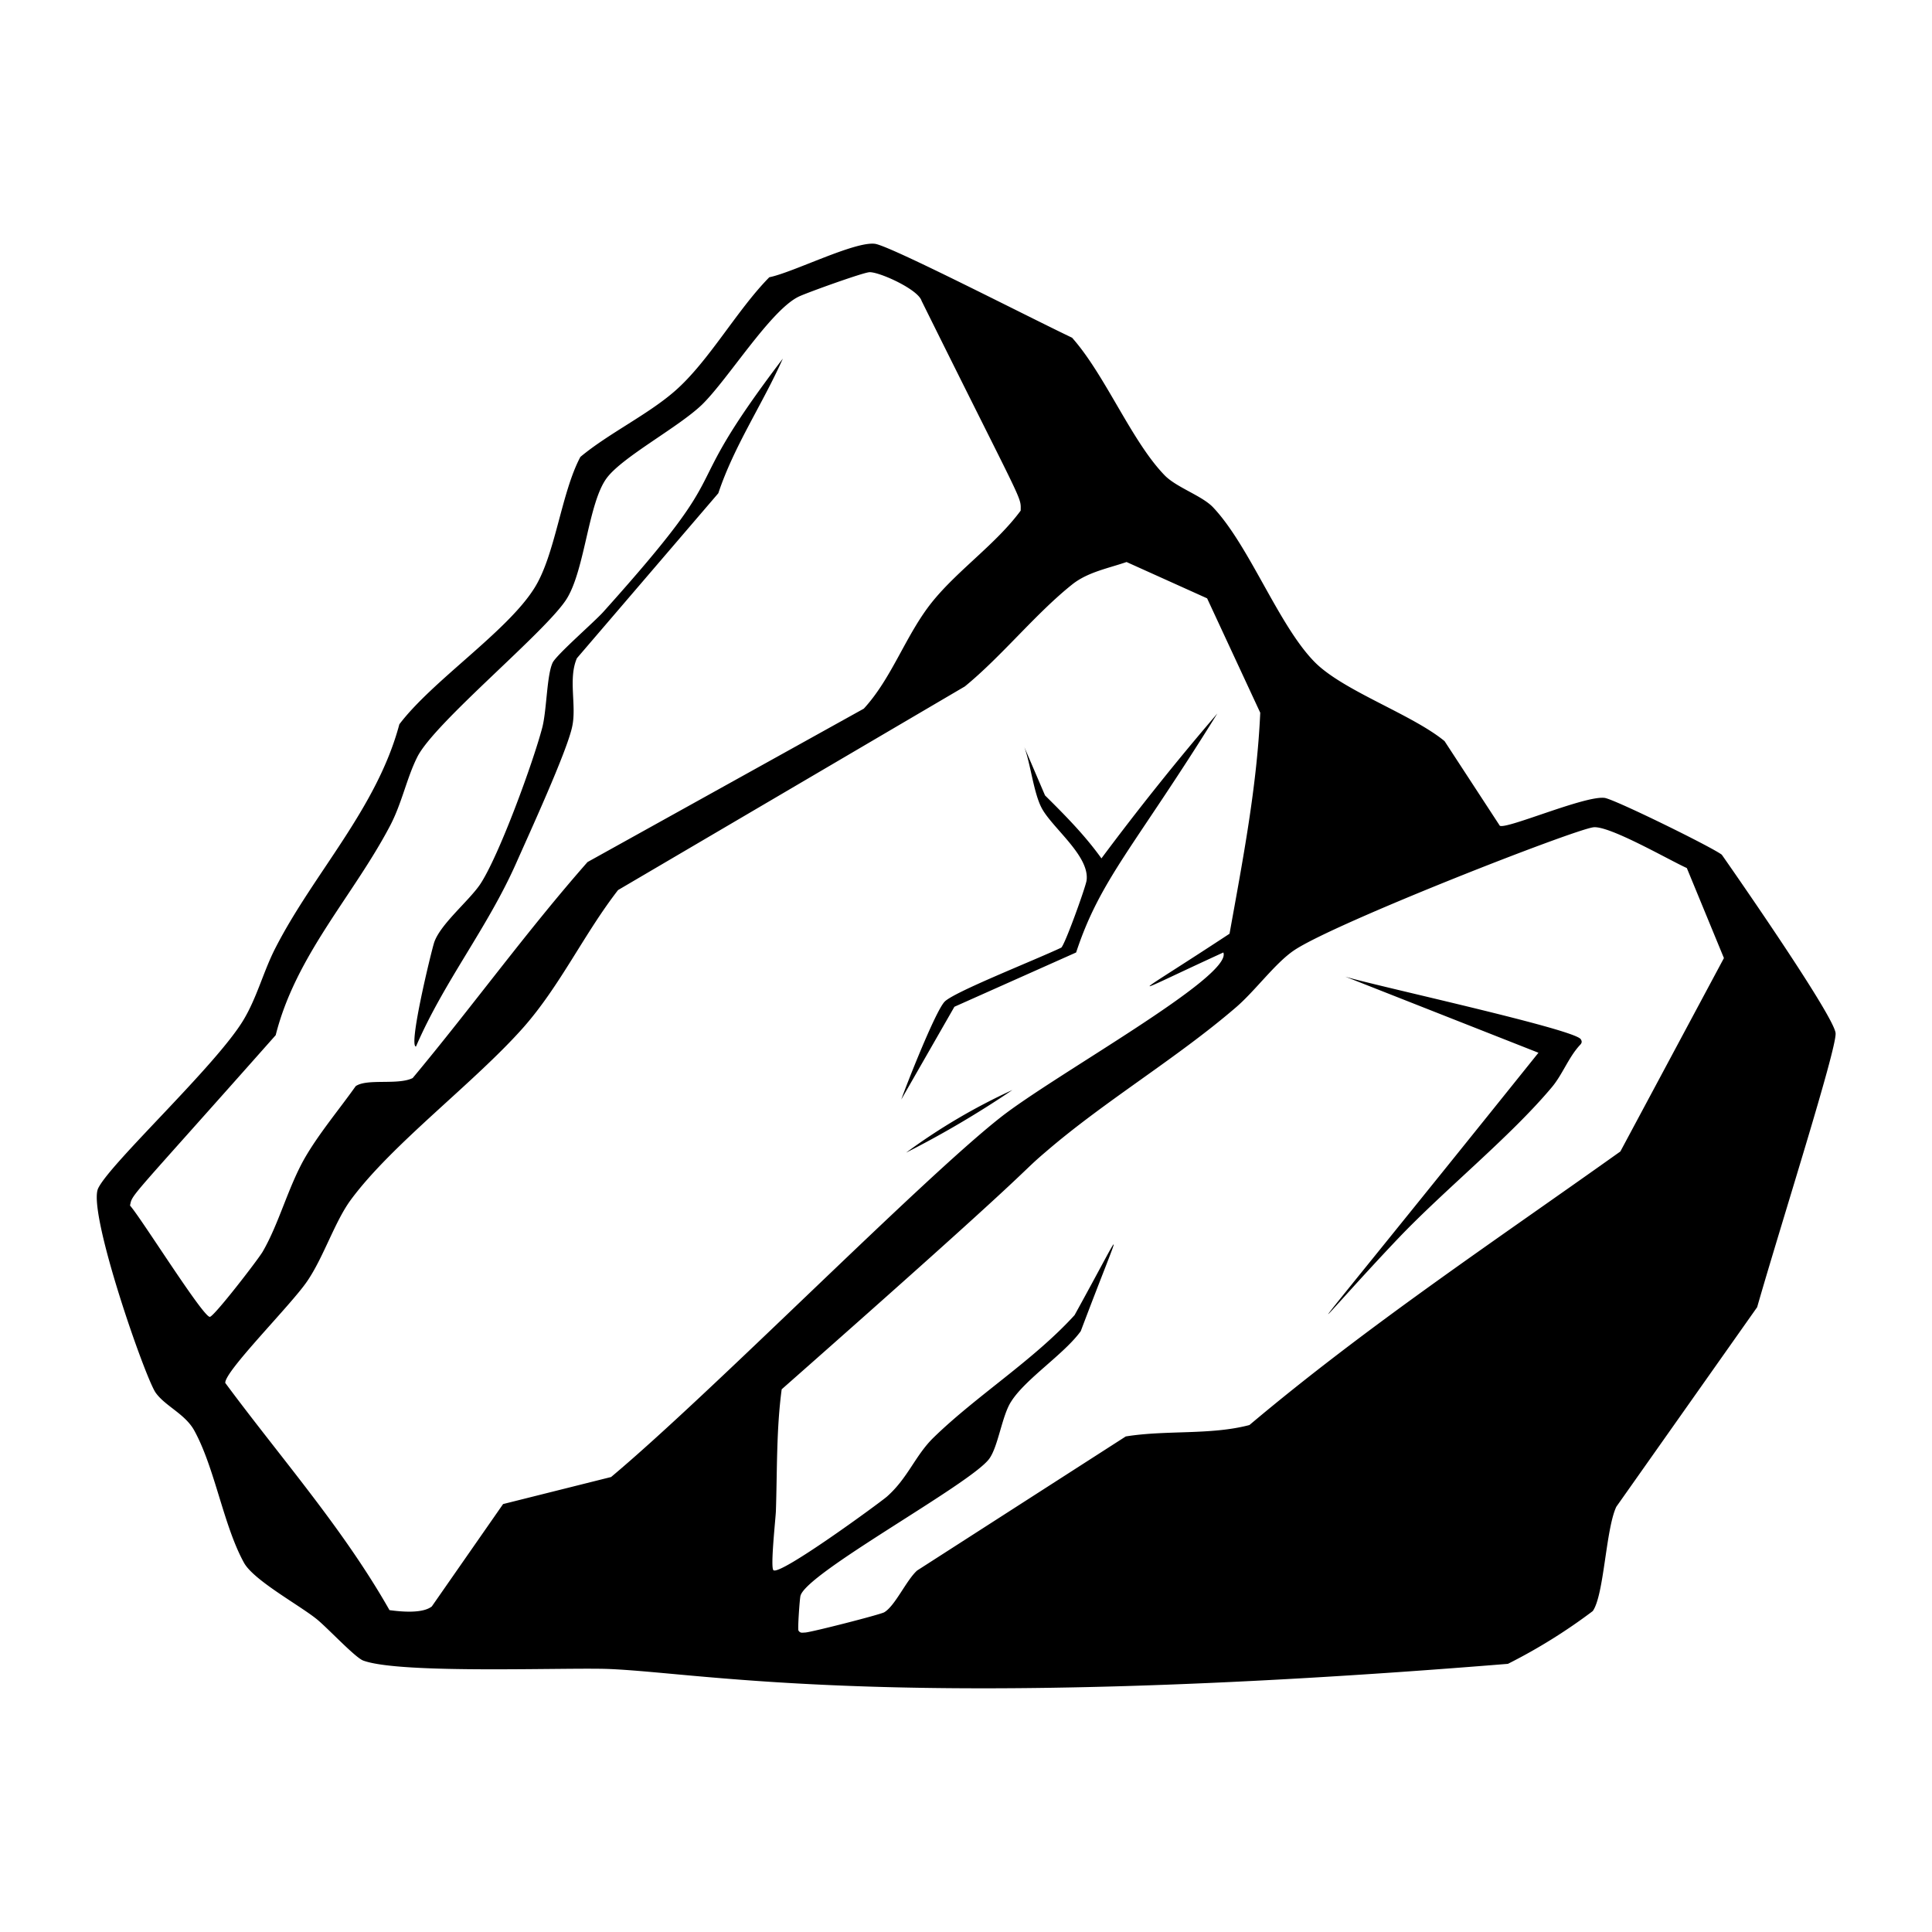 <svg xmlns="http://www.w3.org/2000/svg" viewBox="0 0 1000 1000"><path d="M524 564.2a312 312 0 0 0-55 32.4 508 508 0 0 0 55-32.4m172.3-58.7 100 39.4c-145.2 181-118 143.8-72.5 96 24-25.2 57.8-52.4 79.3-78 5.6-6.6 8.6-15.3 14.5-21.8 1-1 1.5-1.8.6-3.2-3.4-5.3-108-28-121.9-32.4m-481 36.2c14.7-34 36.8-61 51.9-95 6.4-14.5 26.5-58.2 29-70.8 2.3-10.8-2.2-24.6 2.4-35.2l73.2-85.4c8.2-24.6 22.9-46.1 33.4-69.7-59 77.6-18.5 48.2-93 131.2-4.7 5.2-24.5 22.4-26.2 26.3-3 6.5-3 24.4-5.3 33.4-4.7 18-22.5 66.8-32.3 81.4-6 8.7-20.6 20.6-23.7 30-1.4 4.3-13.6 54.3-9.3 53.8m734.7-6.9c-.7-9.2-57.2-90-58.9-92.4-5.2-4-55.3-28.6-60.6-29.4-10-1.4-50.9 16.4-54.3 14.4l-28.6-43.8c-17-14-53-26.2-67.5-41.2-18.6-19.1-33.7-60.3-52.5-80-5.9-6-19-10.2-25-16.5-17.1-17.7-30.7-51.9-47.8-71.1-23.9-11.4-94-47.5-102-48.6-10.5-1.4-42.6 14.9-54.7 17.3-16.8 17-31.4 43.7-49 59-14 12.2-34.3 21.9-48.8 34-10 18.8-13 51.1-24 68.2-14.2 22.4-52.7 47.7-69.7 70.2-11.6 43.5-44.3 77-64.1 115.7-6.2 12-9.5 25.5-16.5 37.2-14 23.5-69.1 74.3-75.3 87.3-5.7 12 24.4 98.3 29.8 105.8 5 7 15.4 11 20.1 19.8 10.6 19.5 15 49 25.6 68.2 5 9 28.1 21.6 37.3 28.9 5.4 4.2 20.1 20.1 24.4 21.7 19.4 7.2 107 3.4 128 4.4 51.2 2.3 151 22.8 464.5-2.7a287 287 0 0 0 43.9-27.3c5.9-8.3 6.7-42.3 12.2-54l72.9-103.3c12-42 41.2-133.6 40.6-141.8M108.6 681.6c-3.6 0-35.7-51.4-41.3-57.6 1.3-6.3-1.6-1.3 75.4-88.2 10.4-41.3 40.1-72.1 59.1-108.2 6.2-11.7 8.7-24.9 14.2-35.8 9-18 67.8-65.8 77.6-82.3 9.2-15.4 11-49.3 20.4-62 8.1-11 37.3-26.4 49.4-38.1 13.6-13.3 35.7-49.3 50.3-56 4.8-2.2 32.3-12.1 36.2-12.5 4.8-.4 25.3 8.8 27.1 14.8 53.3 107.6 51.4 100.9 51.3 108.6-12.7 17.2-32.3 30.6-45.6 47-13.8 17-20.8 39.4-35.6 55.5l-143 79.4c-31.6 35.9-59.8 75-90.5 111.8-7.7 3.8-23.6.1-29.5 4.2-8.5 12-19.1 24.6-26.4 37.3-8.6 15.1-13.3 33.8-21.7 48.3-2.3 4-25.3 33.8-27.4 33.8m151.8 96.9-36.9 53c-4.9 3.8-16 2.7-21.9 1.9-24-42.3-56.2-78.7-85-117.6-.4-6 33.9-40.2 42.3-52.5 8.6-12.5 14.3-30.9 22.7-42.3 21.4-29 64-60.6 89.4-89.3 19-21.6 31.3-48.3 48.9-71l179.5-105.4c19.2-15.7 36.6-37.7 55.7-52.9 8-6.3 18.4-8.2 28-11.5l41.7 18.8 27.5 59.2c-1.7 38.4-9.1 76.6-15.9 114.4-53.2 35-56 33.9-3.2 9.7 5 12.5-87.7 63.5-115.5 85.5-41.6 32.8-149.8 142.8-201.4 186zM838.7 596c-64.7 46.1-131.1 90.3-192 141.6-20.1 5.3-43 2.5-64 5.9l-108 69.4c-5.5 4.9-11.4 18.3-17 21.6-2 1.2-38 10.4-41 10.5-1.3 0-2.4.5-3.4-1-.5-.7.6-16.2 1-17.9 2.6-11.8 87.9-57.8 97.7-71 4.7-6.4 6.6-22.4 11.4-29.7 7.4-11.7 27.4-24.5 36-36.4 22-58.3 24.5-58.5-3.2-8.3-21.2 23.3-50.6 41.6-72.9 63.3-9.6 9.3-13.3 21-24.3 30.7-4 3.4-55.6 41.2-58.7 38-1.6-1.6 1.1-26.2 1.3-30.5.7-21 .2-42.3 3-63.1C542.7 597.3 525 610 541.5 596c30.3-26.1 67.4-48.1 98-74.4 10-8.5 20.5-23.1 30.3-29.7 20.7-14 145.3-62.7 155-63.7 8.3-.9 39 16.9 48.3 21.1l19.2 46.6zM557 493c12.6-38.2 30.2-54.6 73.1-123.7a1387 1387 0 0 0-60 75c-8.6-12-18.8-22.3-29.2-32.6l-10.7-25c3.3 9 4.8 23.7 9 31.6 5.5 10.3 25 24.8 23.2 37.5-.6 3.7-11.2 33.2-13.1 34.7-14.2 6.7-55.7 23-60.4 28-4.9 5.2-20 43.7-22.4 50.6l27.5-48z"/></svg>